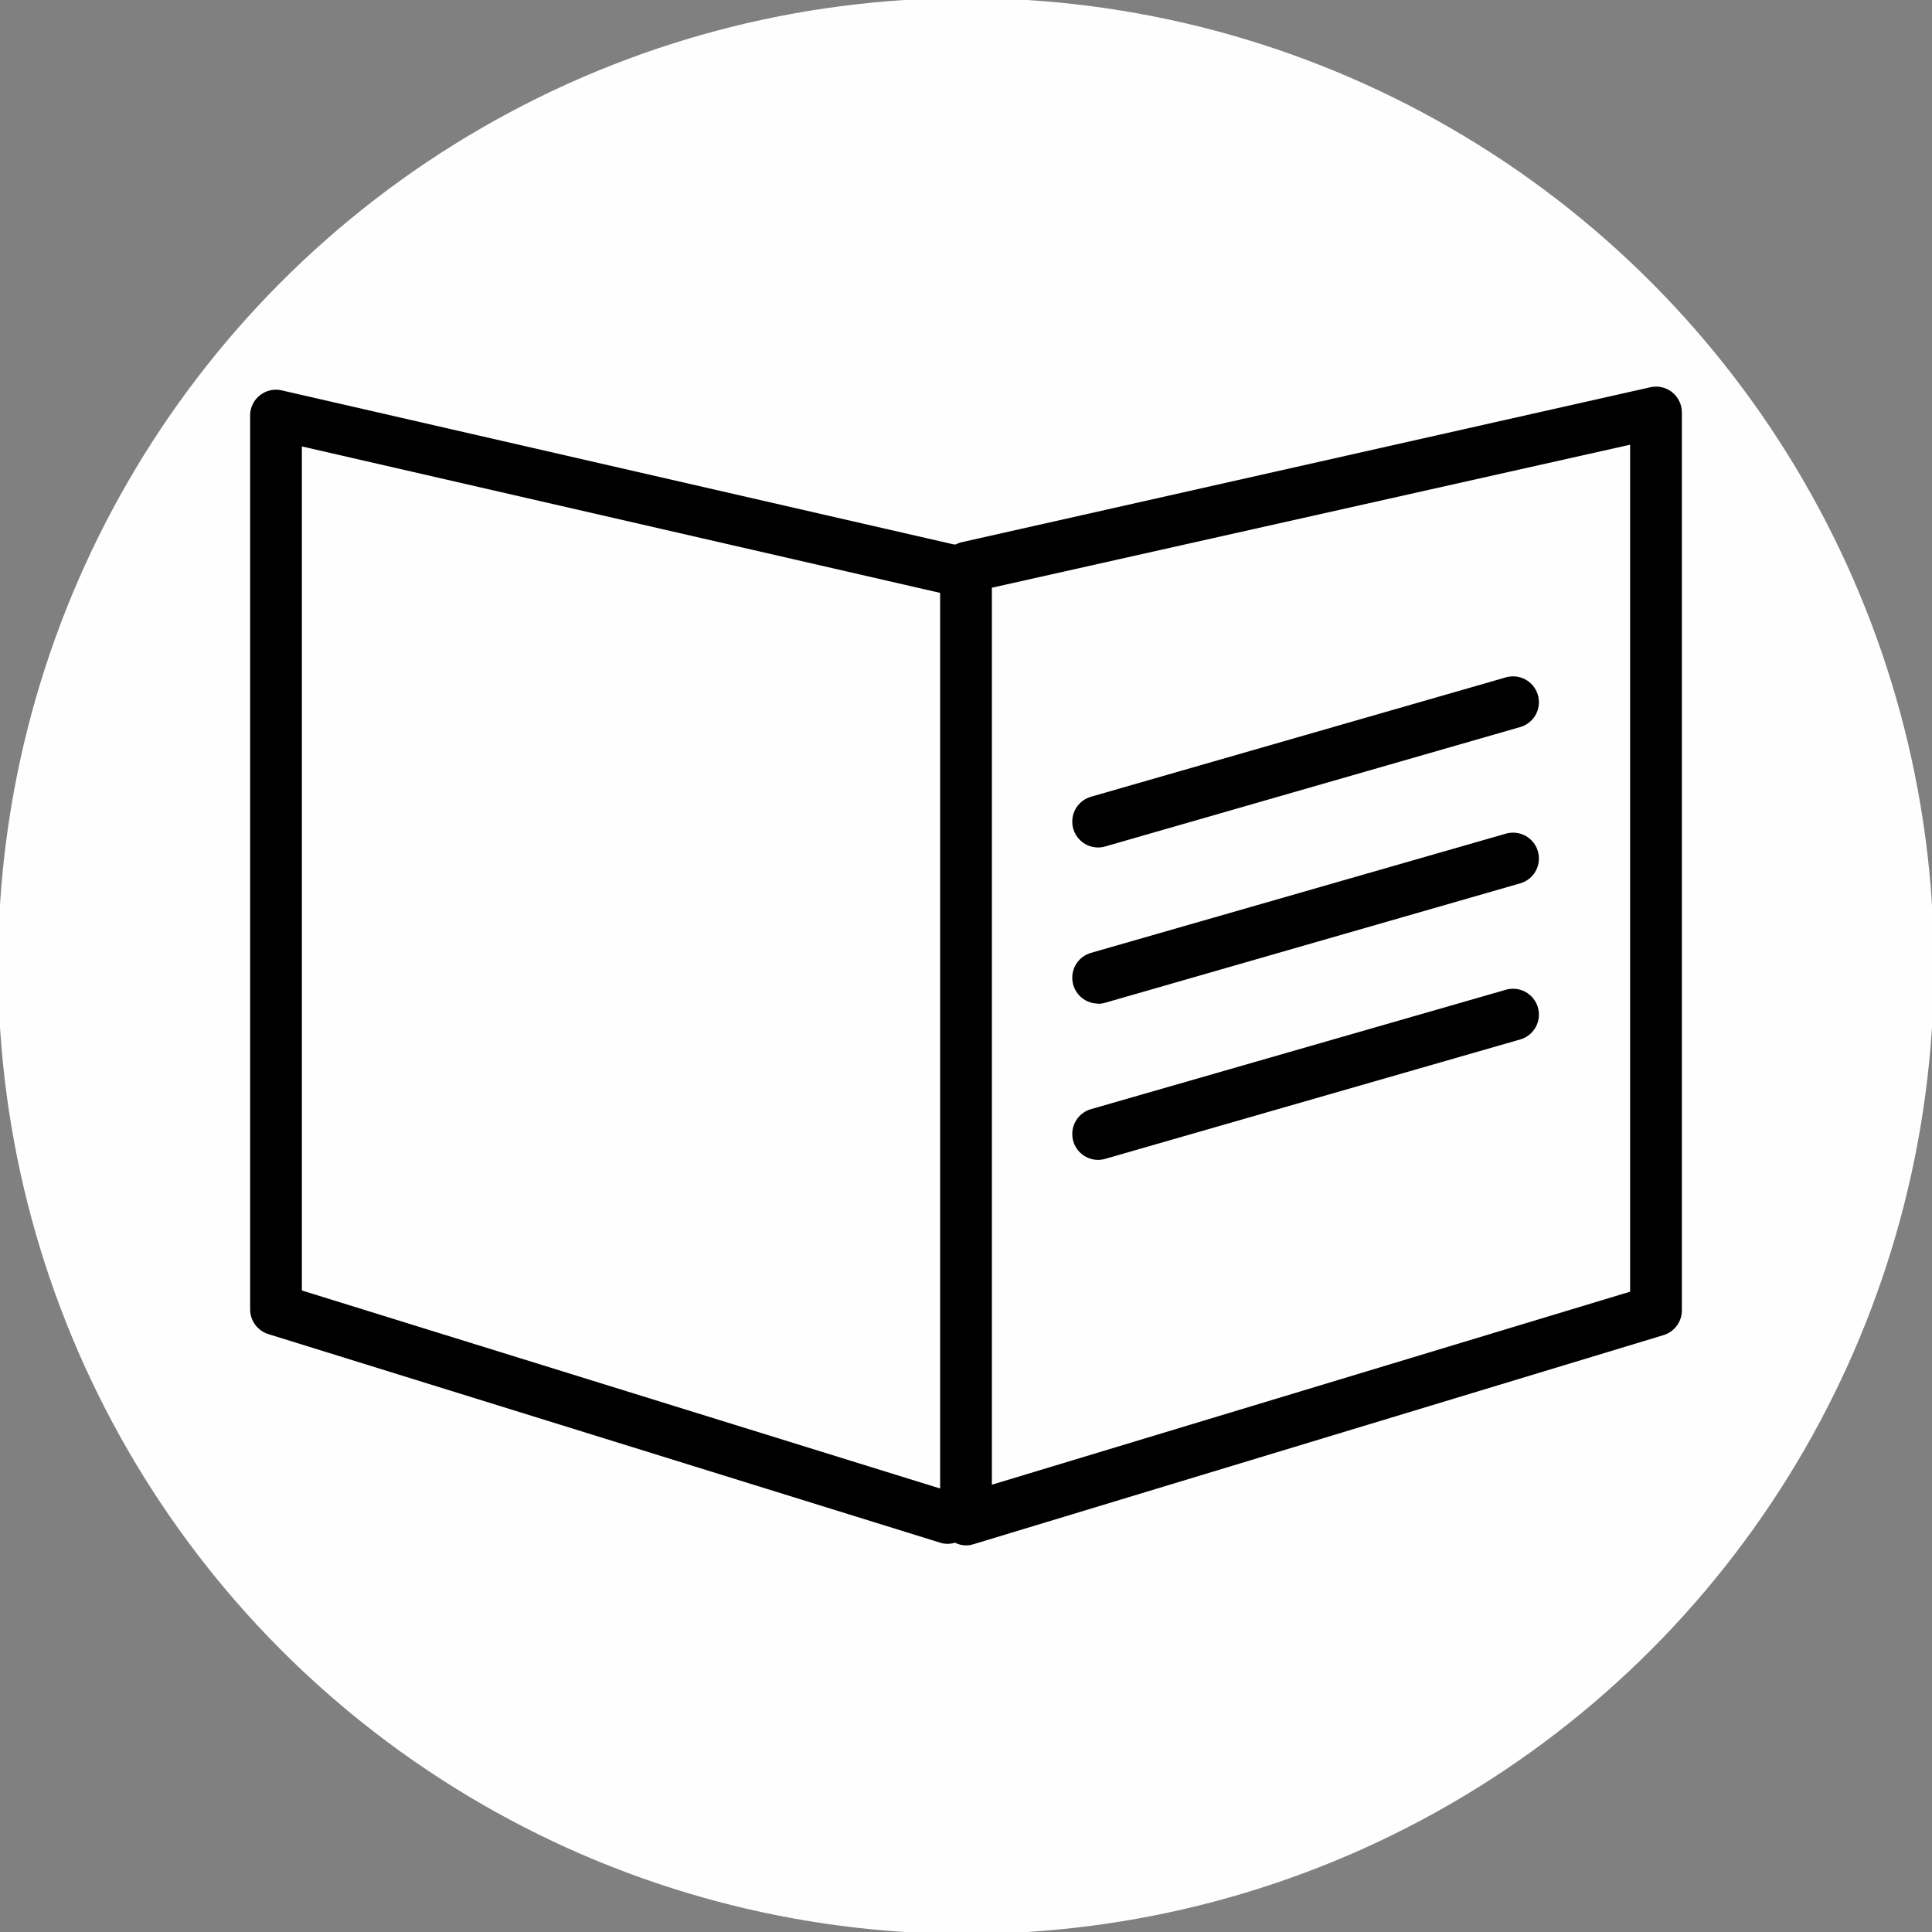 <?xml version="1.0" encoding="UTF-8"?> <!-- Creator: CorelDRAW --> <svg xmlns="http://www.w3.org/2000/svg" xmlns:xlink="http://www.w3.org/1999/xlink" xmlns:xodm="http://www.corel.com/coreldraw/odm/2003" xml:space="preserve" width="1000px" height="1000px" style="shape-rendering:geometricPrecision; text-rendering:geometricPrecision; image-rendering:optimizeQuality; fill-rule:evenodd; clip-rule:evenodd" viewBox="0 0 1000 1000"><rect x="0" y="0" width="1000" height="1000" fill="#808080" stroke="none"/> <defs> <style type="text/css"> <![CDATA[ .str0 {stroke:#FEFEFE;stroke-width:2;stroke-miterlimit:22.926} .fil0 {fill:#FEFEFE} .fil1 {fill:black} ]]> </style> </defs> <g id="Слой_x0020_1">  <circle class="fil0 str0" cx="500" cy="500" r="500"></circle> <g id="_2561010109680"> <path class="fil1" d="M865.53 203.04c-2.37,-1.9 -5.32,-2.93 -8.35,-2.93 -1.01,0 -2.01,0.12 -2.98,0.34l-357.15 80.36c-0.8,0.25 -1.57,0.58 -2.31,0.98l-1.08 0 -348.22 -79.82c-0.85,-0.17 -1.73,-0.26 -2.6,-0.26 -7.09,0 -12.94,5.51 -13.37,12.58l0 463.48c0.01,5.87 3.85,11.04 9.46,12.77l347.68 107.94c1.24,0.4 2.54,0.6 3.84,0.6 1.3,0 2.6,-0.2 3.84,-0.6 1.76,0.93 3.73,1.41 5.73,1.41 1.3,0 2.59,-0.21 3.82,-0.6l357.14 -108.22c5.55,-1.66 9.41,-6.71 9.55,-12.5l0 -465.08c0,-0.01 0,-0.02 0,-0.02 0,-4.05 -1.83,-7.89 -5,-10.43l0 0zm-709.28 28.03l330.36 75.81 0 463.57 -330.36 -102.5 0 -436.88zm687.5 437.5l-330.36 99.91 0 -464.28 330.36 -74.02 0 438.39z"></path> <path class="fil1" d="M568.3 438.66c1.27,0 2.54,-0.18 3.75,-0.53l215.36 -61.97c5.46,-1.82 9.13,-6.94 9.13,-12.69 0,-7.4 -5.99,-13.4 -13.39,-13.4 -1.06,0 -2.12,0.13 -3.15,0.38l-215.36 61.96c-5.71,1.67 -9.64,6.91 -9.64,12.86 0,7.36 5.94,13.35 13.3,13.39zm0 80.9c1.27,0 2.54,-0.19 3.75,-0.54l215.36 -61.96c5.46,-1.83 9.13,-6.95 9.13,-12.7 0,-7.4 -5.99,-13.39 -13.39,-13.39 -1.06,0 -2.12,0.12 -3.15,0.37l-215.36 61.88c-5.71,1.66 -9.64,6.9 -9.64,12.85 0,7.36 5.94,13.35 13.3,13.39l0 0.1zm0 80.8c1.27,0 2.54,-0.19 3.75,-0.54l215.36 -61.96c5.46,-1.83 9.13,-6.95 9.13,-12.7 0,-7.4 -5.99,-13.39 -13.39,-13.39 -1.06,0 -2.12,0.12 -3.15,0.37l-215.36 61.97c-5.71,1.66 -9.64,6.9 -9.64,12.86 0,7.36 5.94,13.34 13.3,13.39z"></path> </g> </g> </svg> 